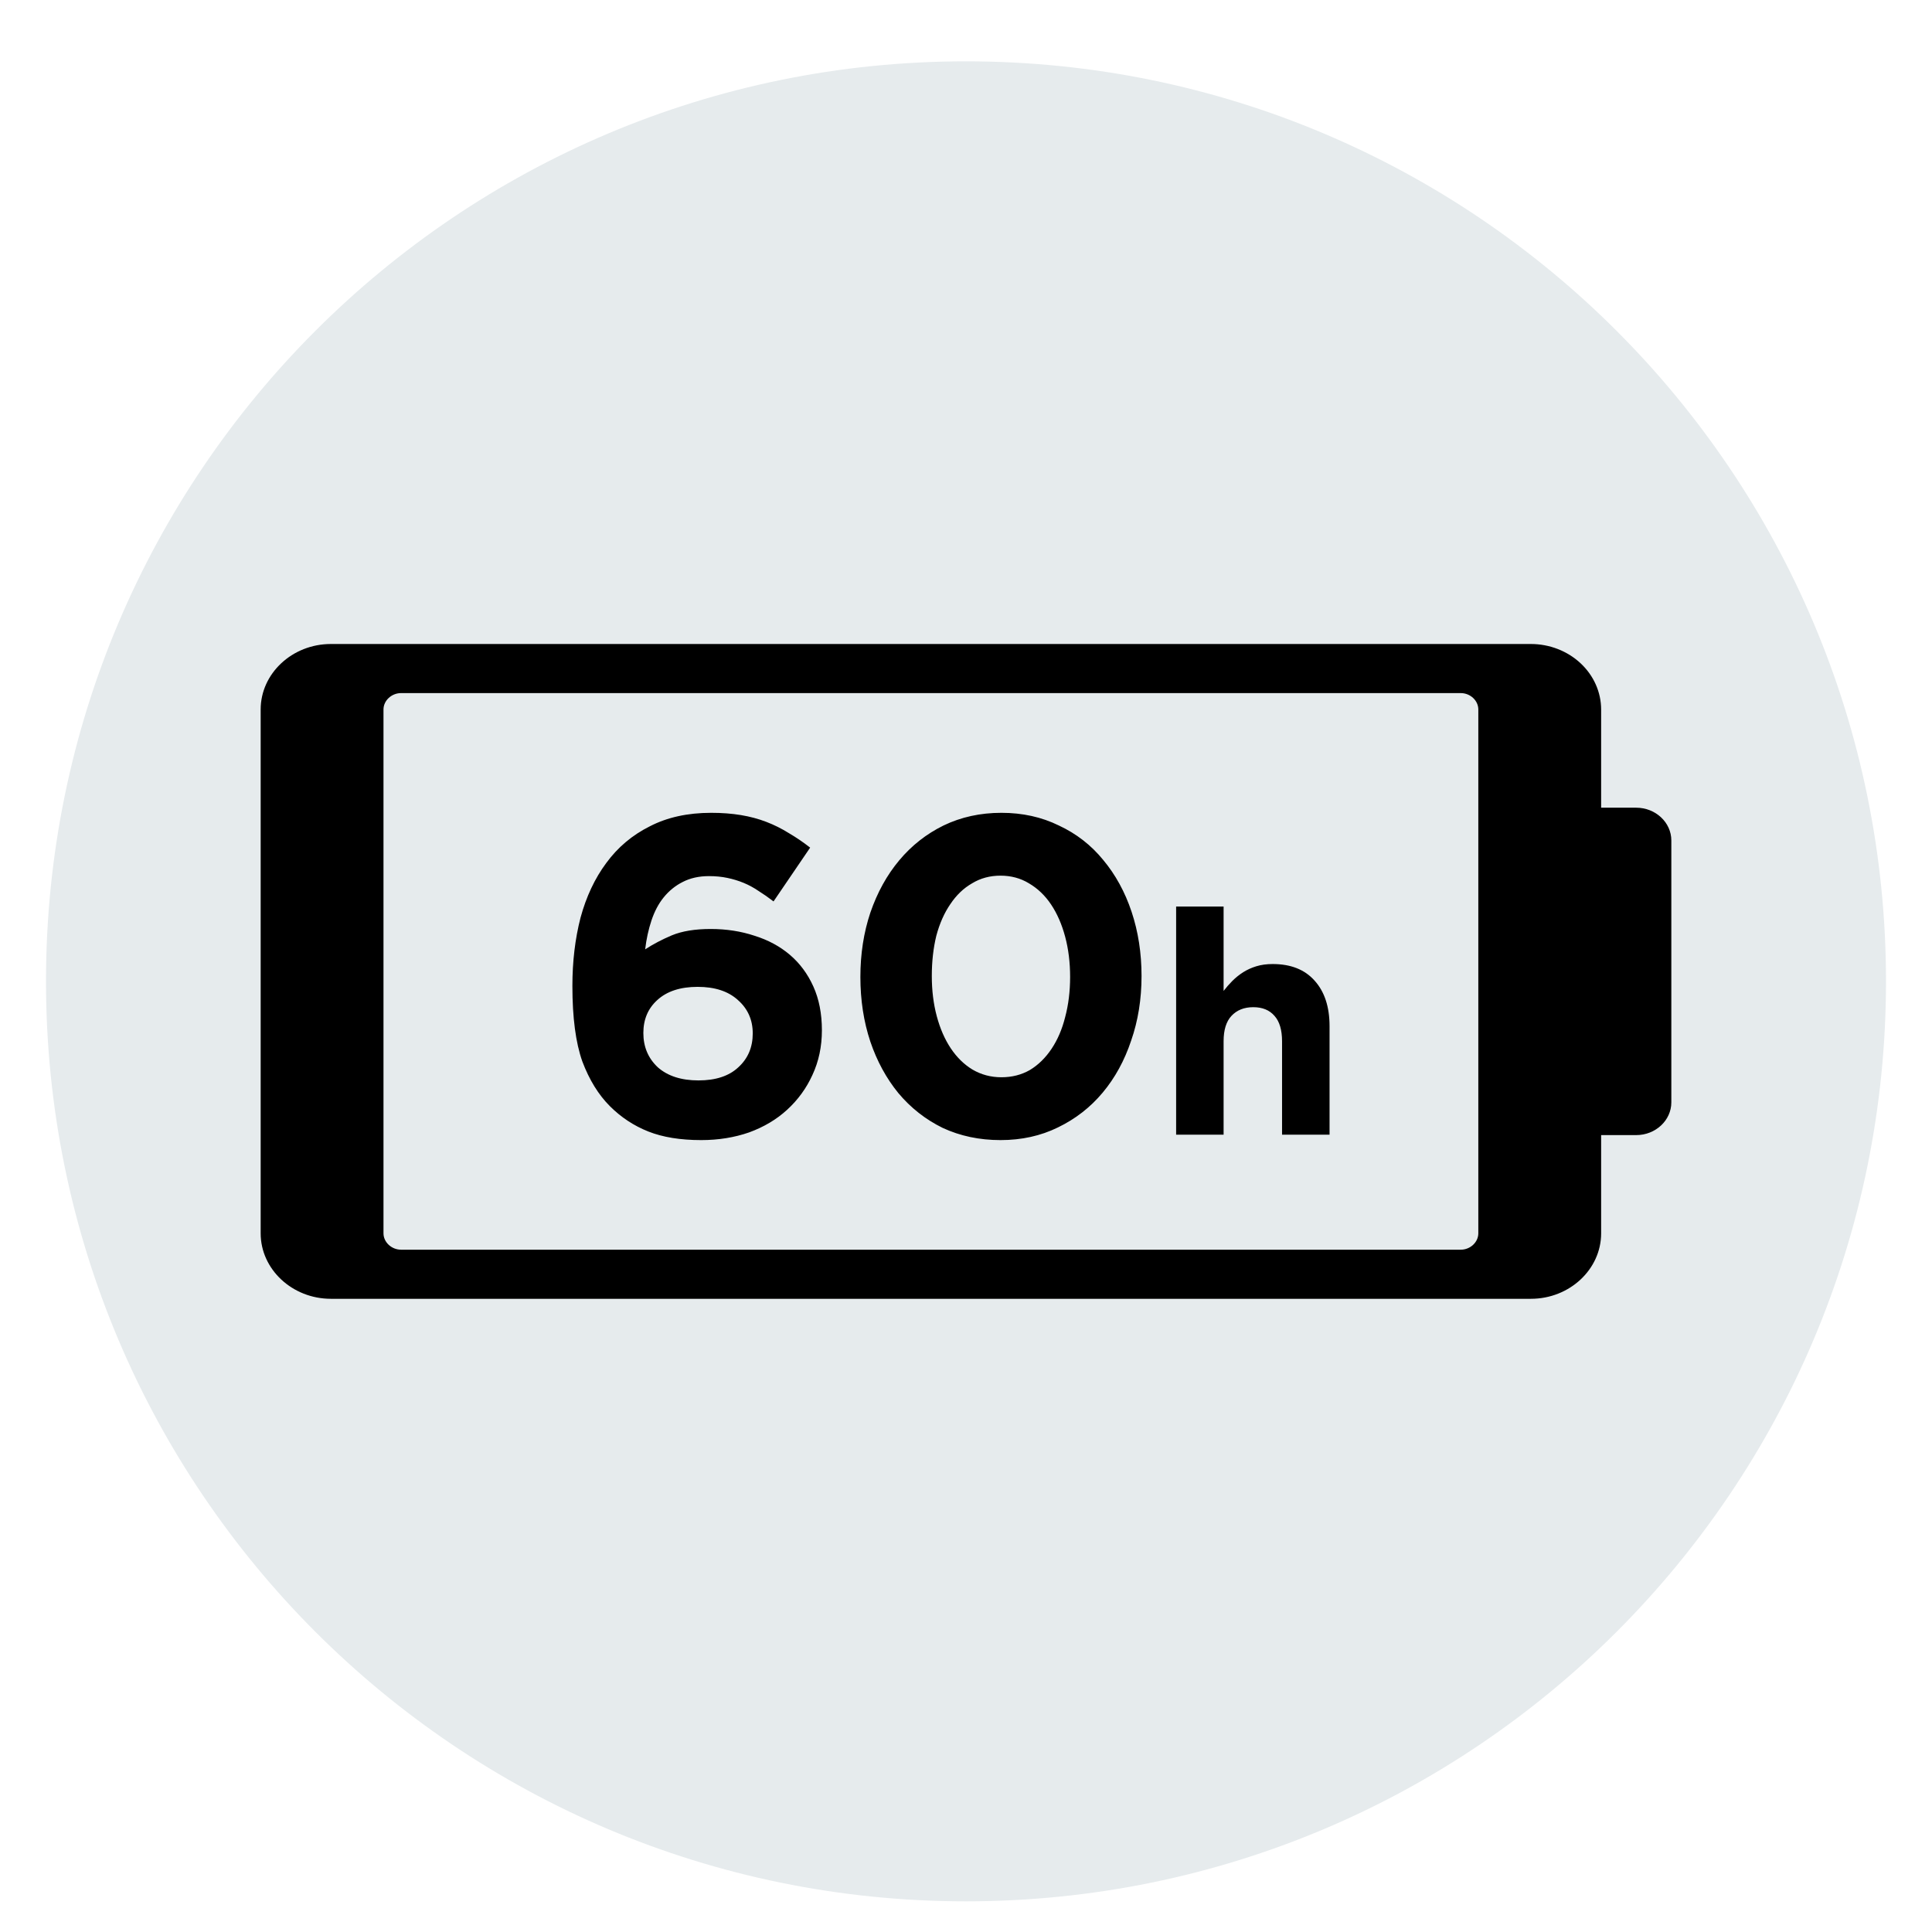 <svg xmlns="http://www.w3.org/2000/svg" fill="none" viewBox="0 0 60 63" height="70" width="70">
<path fill="#E6EBED" d="M30 62C46.569 62 60 48.569 60 32C60 15.431 46.569 2 30 2C13.431 2 0 15.431 0 32C0 48.569 13.431 62 30 62Z"></path>
<path fill="black" d="M50.711 40.217L50.711 37.014L51.856 37.014C52.485 37.014 53 36.534 53 35.947L53 27.406C53 26.819 52.485 26.338 51.856 26.338L50.711 26.338L50.711 23.135C50.71 22.569 50.468 22.027 50.039 21.627C49.61 21.227 49.029 21.001 48.422 21L9.289 21C8.031 21 7 21.96 7 23.135L7 40.217C7 41.391 8.031 42.352 9.289 42.352L48.422 42.352C49.682 42.352 50.711 41.391 50.711 40.217ZM11.578 40.751C11.268 40.751 11.005 40.506 11.005 40.217L11.005 23.135C11.005 22.845 11.268 22.601 11.578 22.601L46.134 22.601C46.444 22.601 46.706 22.845 46.706 23.135L46.706 40.217C46.706 40.506 46.444 40.751 46.134 40.751L11.578 40.751Z"></path>
<path fill="black" d="M24.918 27.64L23.724 29.394C23.557 29.266 23.395 29.153 23.238 29.055C23.081 28.947 22.918 28.859 22.751 28.79C22.584 28.721 22.407 28.667 22.221 28.628C22.034 28.588 21.833 28.569 21.616 28.569C21.292 28.569 21.007 28.633 20.762 28.76C20.526 28.878 20.319 29.045 20.142 29.262C19.975 29.468 19.843 29.718 19.744 30.013C19.646 30.308 19.577 30.622 19.538 30.957C19.794 30.79 20.084 30.637 20.408 30.5C20.742 30.362 21.164 30.293 21.675 30.293C22.186 30.293 22.663 30.367 23.105 30.514C23.547 30.652 23.931 30.858 24.255 31.134C24.579 31.409 24.835 31.753 25.021 32.165C25.208 32.578 25.301 33.055 25.301 33.595C25.301 34.126 25.198 34.612 24.992 35.054C24.795 35.487 24.52 35.865 24.166 36.189C23.823 36.504 23.41 36.749 22.928 36.926C22.447 37.093 21.926 37.177 21.366 37.177C20.688 37.177 20.113 37.084 19.641 36.897C19.17 36.71 18.752 36.435 18.388 36.071C18.015 35.698 17.715 35.212 17.489 34.612C17.273 34.003 17.165 33.182 17.165 32.151C17.165 31.355 17.253 30.613 17.43 29.925C17.617 29.237 17.897 28.642 18.27 28.141C18.644 27.63 19.116 27.232 19.686 26.947C20.255 26.652 20.924 26.505 21.69 26.505C22.044 26.505 22.368 26.53 22.663 26.579C22.958 26.628 23.233 26.702 23.488 26.8C23.744 26.898 23.99 27.021 24.225 27.168C24.461 27.306 24.692 27.463 24.918 27.64ZM23.046 33.698C23.046 33.256 22.884 32.892 22.56 32.608C22.245 32.322 21.808 32.18 21.248 32.18C20.688 32.18 20.25 32.322 19.936 32.608C19.631 32.883 19.479 33.241 19.479 33.684C19.479 34.136 19.636 34.509 19.951 34.804C20.275 35.089 20.717 35.231 21.277 35.231C21.837 35.231 22.27 35.089 22.575 34.804C22.889 34.519 23.046 34.15 23.046 33.698ZM35.724 31.826C35.724 32.583 35.611 33.285 35.385 33.934C35.169 34.583 34.859 35.148 34.457 35.629C34.054 36.111 33.567 36.489 32.997 36.764C32.437 37.039 31.813 37.177 31.125 37.177C30.438 37.177 29.809 37.044 29.239 36.779C28.678 36.504 28.197 36.125 27.794 35.644C27.401 35.162 27.096 34.602 26.88 33.964C26.664 33.315 26.556 32.612 26.556 31.856C26.556 31.109 26.664 30.411 26.88 29.763C27.106 29.104 27.421 28.534 27.824 28.053C28.227 27.571 28.708 27.193 29.268 26.918C29.838 26.643 30.467 26.505 31.155 26.505C31.843 26.505 32.467 26.643 33.027 26.918C33.597 27.183 34.078 27.557 34.471 28.038C34.874 28.52 35.184 29.085 35.4 29.733C35.616 30.382 35.724 31.079 35.724 31.826ZM33.395 31.856C33.395 31.384 33.341 30.947 33.233 30.544C33.125 30.141 32.973 29.792 32.776 29.497C32.58 29.203 32.339 28.972 32.054 28.805C31.779 28.637 31.469 28.554 31.125 28.554C30.781 28.554 30.472 28.637 30.197 28.805C29.922 28.962 29.686 29.188 29.489 29.483C29.293 29.768 29.14 30.111 29.032 30.514C28.934 30.917 28.885 31.355 28.885 31.826C28.885 32.298 28.939 32.735 29.047 33.138C29.155 33.541 29.307 33.89 29.504 34.185C29.701 34.48 29.936 34.71 30.211 34.877C30.496 35.044 30.811 35.128 31.155 35.128C31.499 35.128 31.808 35.049 32.083 34.892C32.359 34.725 32.594 34.494 32.791 34.199C32.987 33.905 33.135 33.561 33.233 33.168C33.341 32.765 33.395 32.327 33.395 31.856ZM41.855 37H40.306V33.953C40.306 33.586 40.224 33.311 40.061 33.128C39.898 32.938 39.667 32.843 39.368 32.843C39.069 32.843 38.832 32.938 38.655 33.128C38.485 33.311 38.4 33.586 38.4 33.953V37H36.852V29.561H38.4V32.313C38.489 32.197 38.584 32.088 38.686 31.986C38.794 31.878 38.913 31.783 39.042 31.701C39.171 31.62 39.314 31.555 39.47 31.508C39.627 31.46 39.803 31.436 40 31.436C40.591 31.436 41.046 31.616 41.366 31.976C41.692 32.336 41.855 32.832 41.855 33.464V37Z"></path>
</svg>